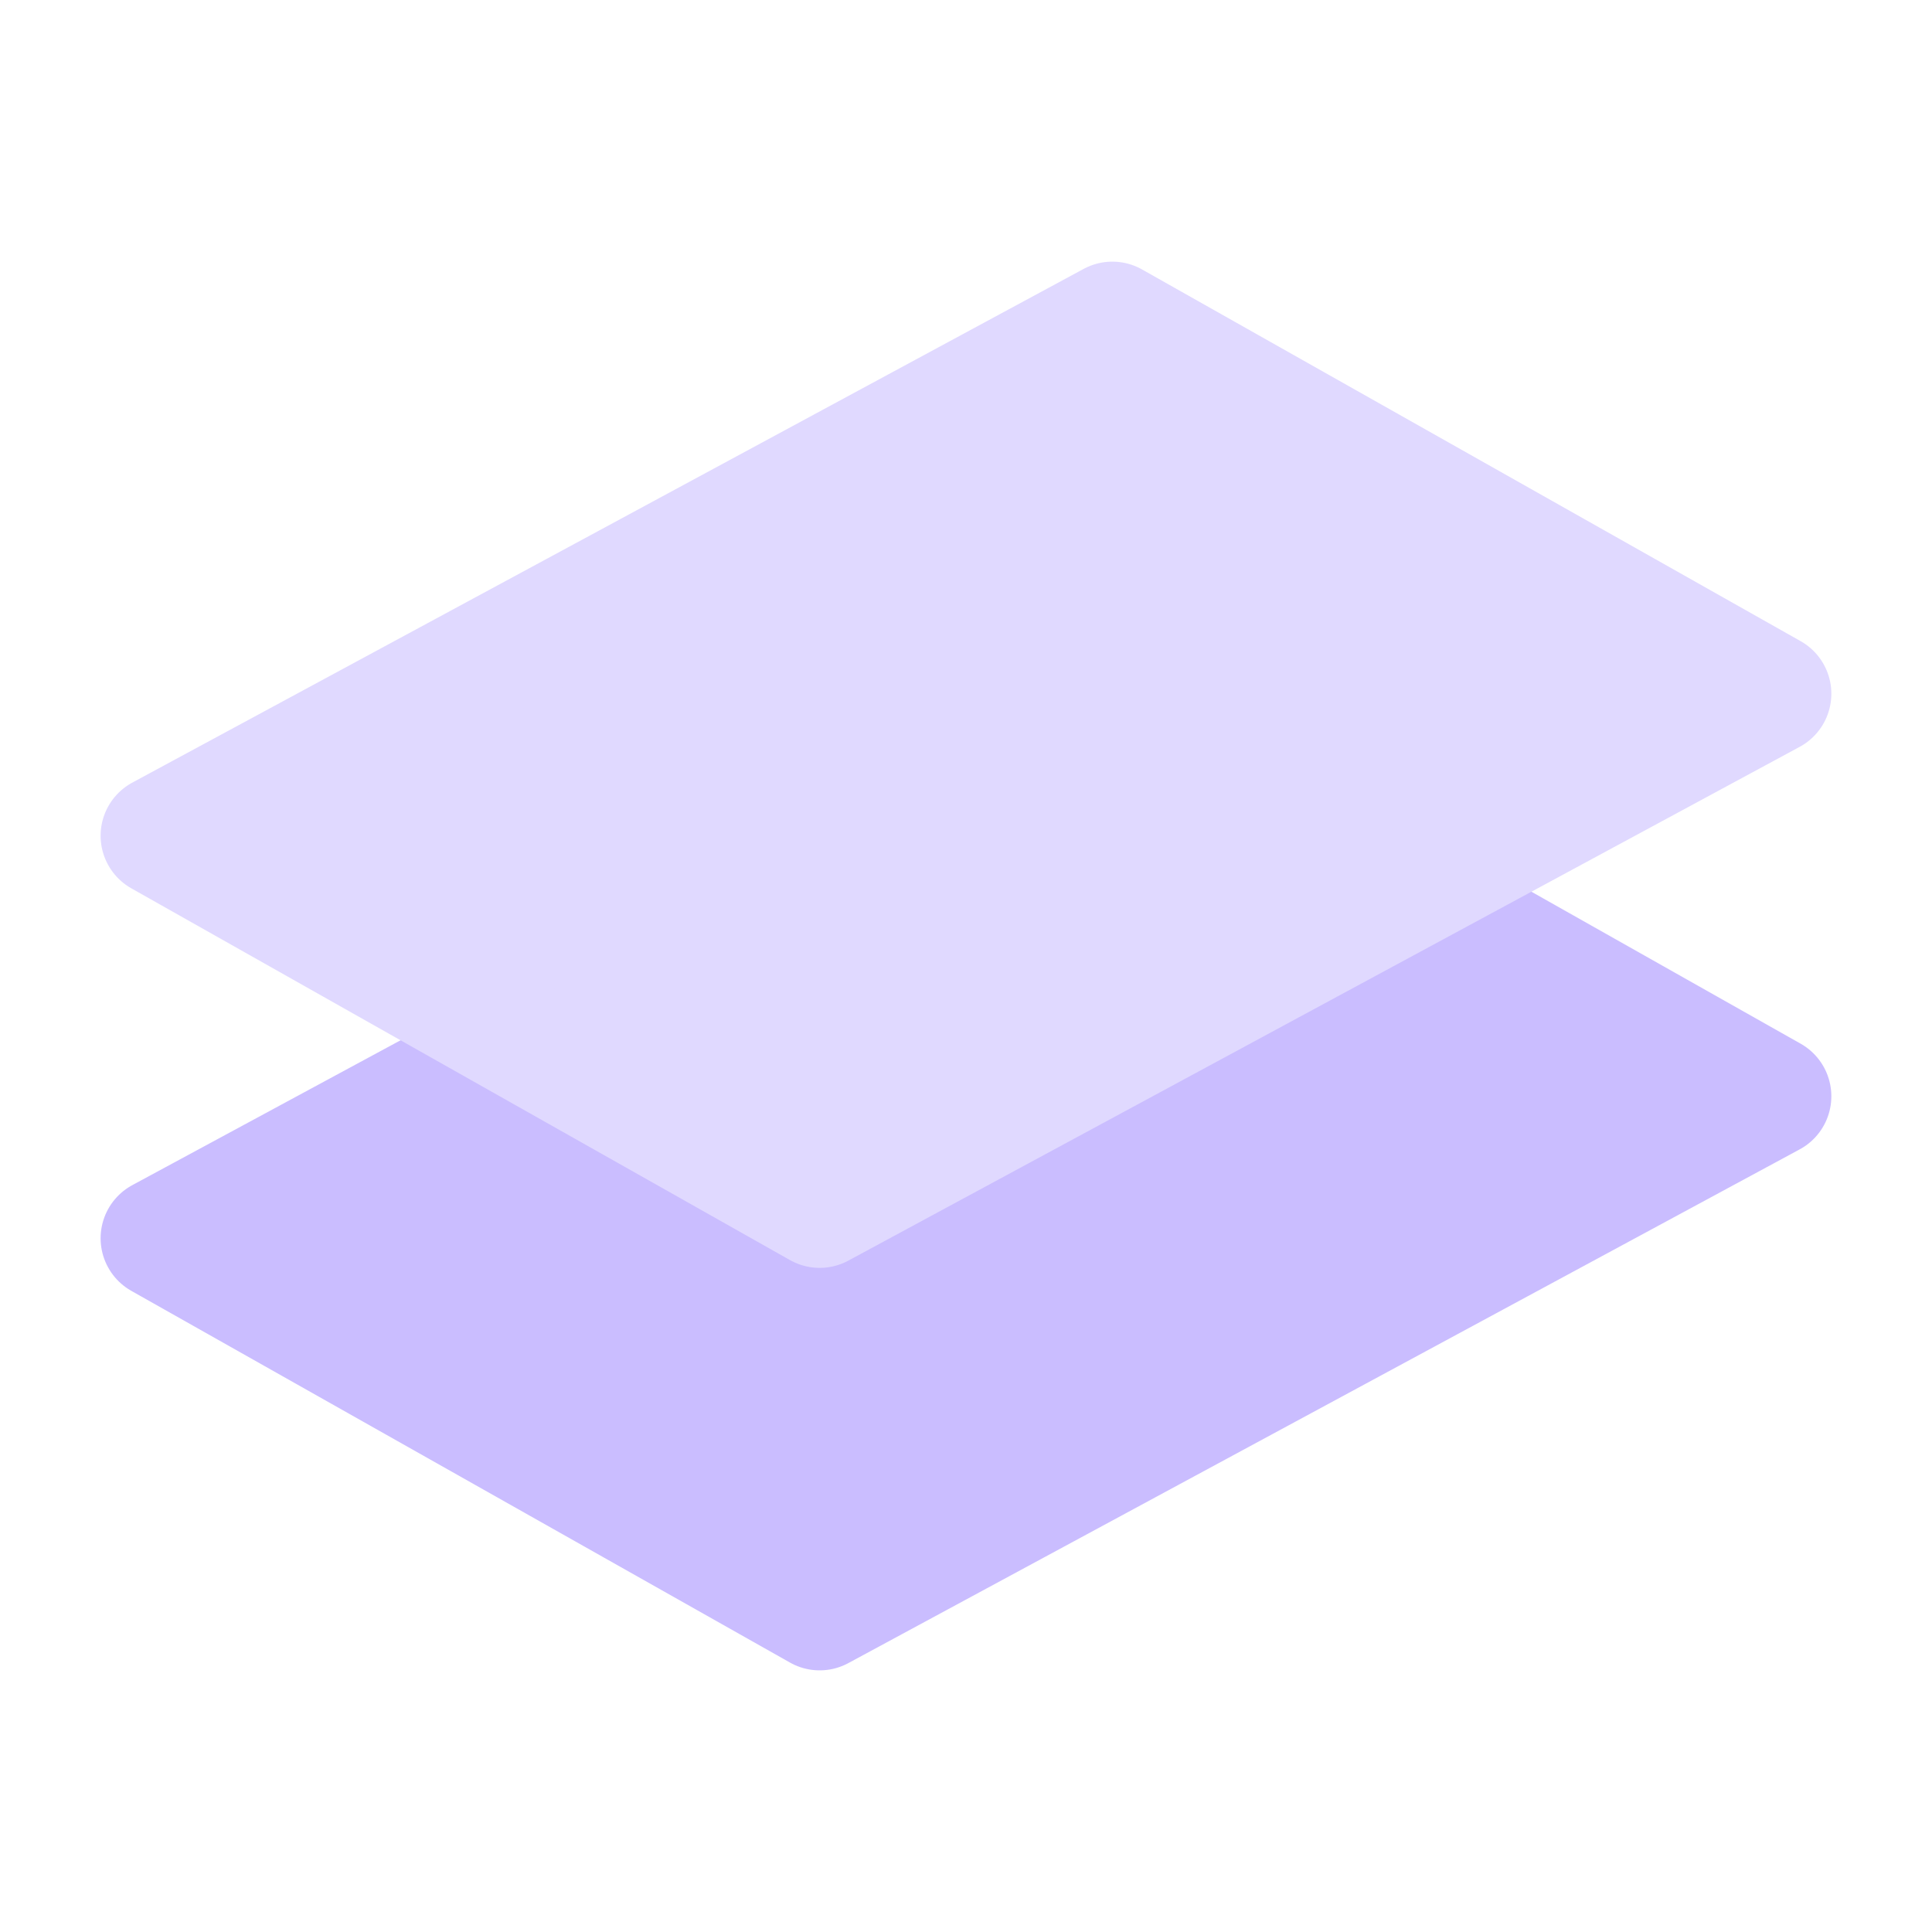 <svg width="40" height="40" viewBox="0 0 40 40" fill="none" xmlns="http://www.w3.org/2000/svg">
<path fill-rule="evenodd" clip-rule="evenodd" d="M23.03 15L3.333 25.637L16.97 33.333L36.666 22.697L23.03 15Z" fill="#CABDFF" stroke="#CABDFF" stroke-width="2.5" stroke-linecap="round" stroke-linejoin="round"/>
<path fill-rule="evenodd" clip-rule="evenodd" d="M23.03 6.667L3.333 17.303L16.97 25L36.666 14.363L23.03 6.667Z" fill="#E0D9FF" stroke="#E0D9FF" stroke-width="2.5" stroke-linecap="round" stroke-linejoin="round"/>
</svg>
